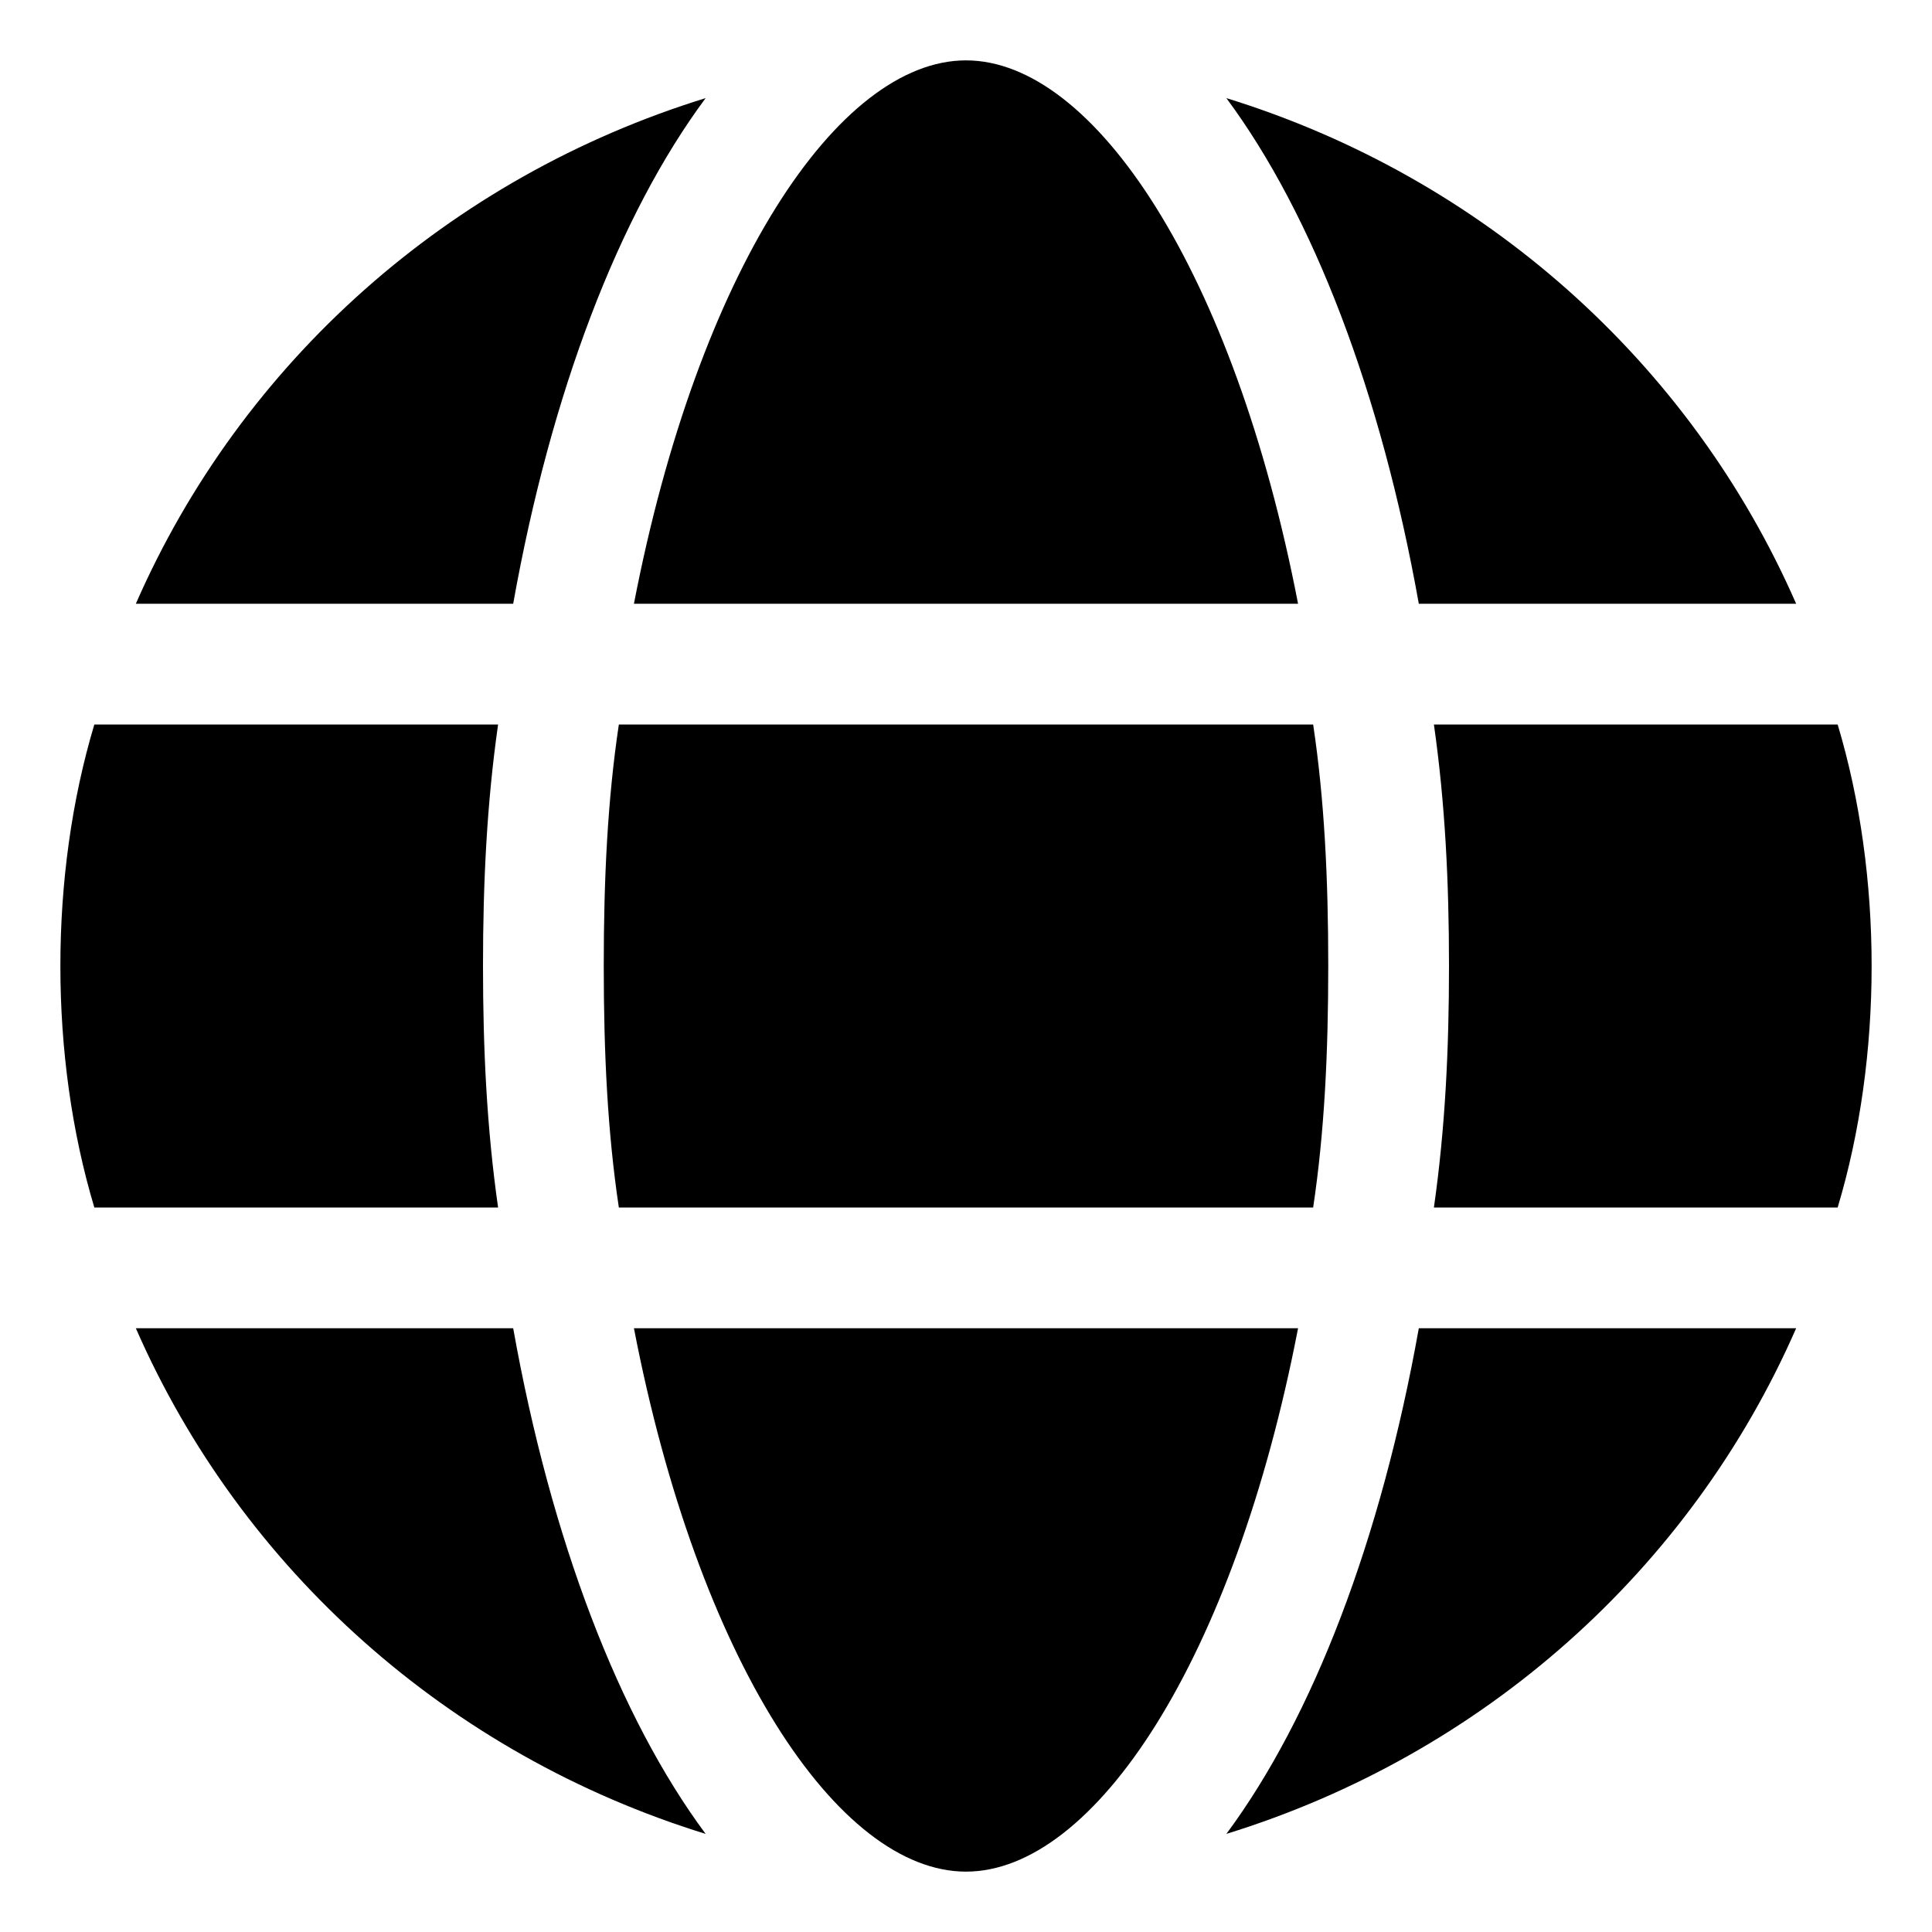 <svg xmlns="http://www.w3.org/2000/svg" viewBox="0 0 512 512"><!-- Font Awesome Pro 6.0.0-alpha1 by @fontawesome - https://fontawesome.com License - https://fontawesome.com/license (Commercial License) --><path d="M187 26C119 47 64 96 36 160H136C146 104 164 57 187 26ZM160 256C160 279 161 300 164 320H348C351 300 352 279 352 256S351 212 348 192H164C161 212 160 233 160 256ZM344 160C327 72 290 16 256 16S185 72 168 160H344ZM476 160C448 96 393 47 325 26C348 57 366 104 376 160H476ZM325 486C393 465 448 416 476 352H376C366 408 348 455 325 486ZM487 192H380C383 213 384 234 384 256S383 299 380 320H487C493 300 496 278 496 256S493 212 487 192ZM168 352C185 440 222 496 256 496S327 440 344 352H168ZM128 256C128 234 129 213 132 192H25C19 212 16 234 16 256S19 300 25 320H132C129 299 128 278 128 256ZM36 352C64 416 119 465 187 486C164 455 146 408 136 352H36Z"/></svg>